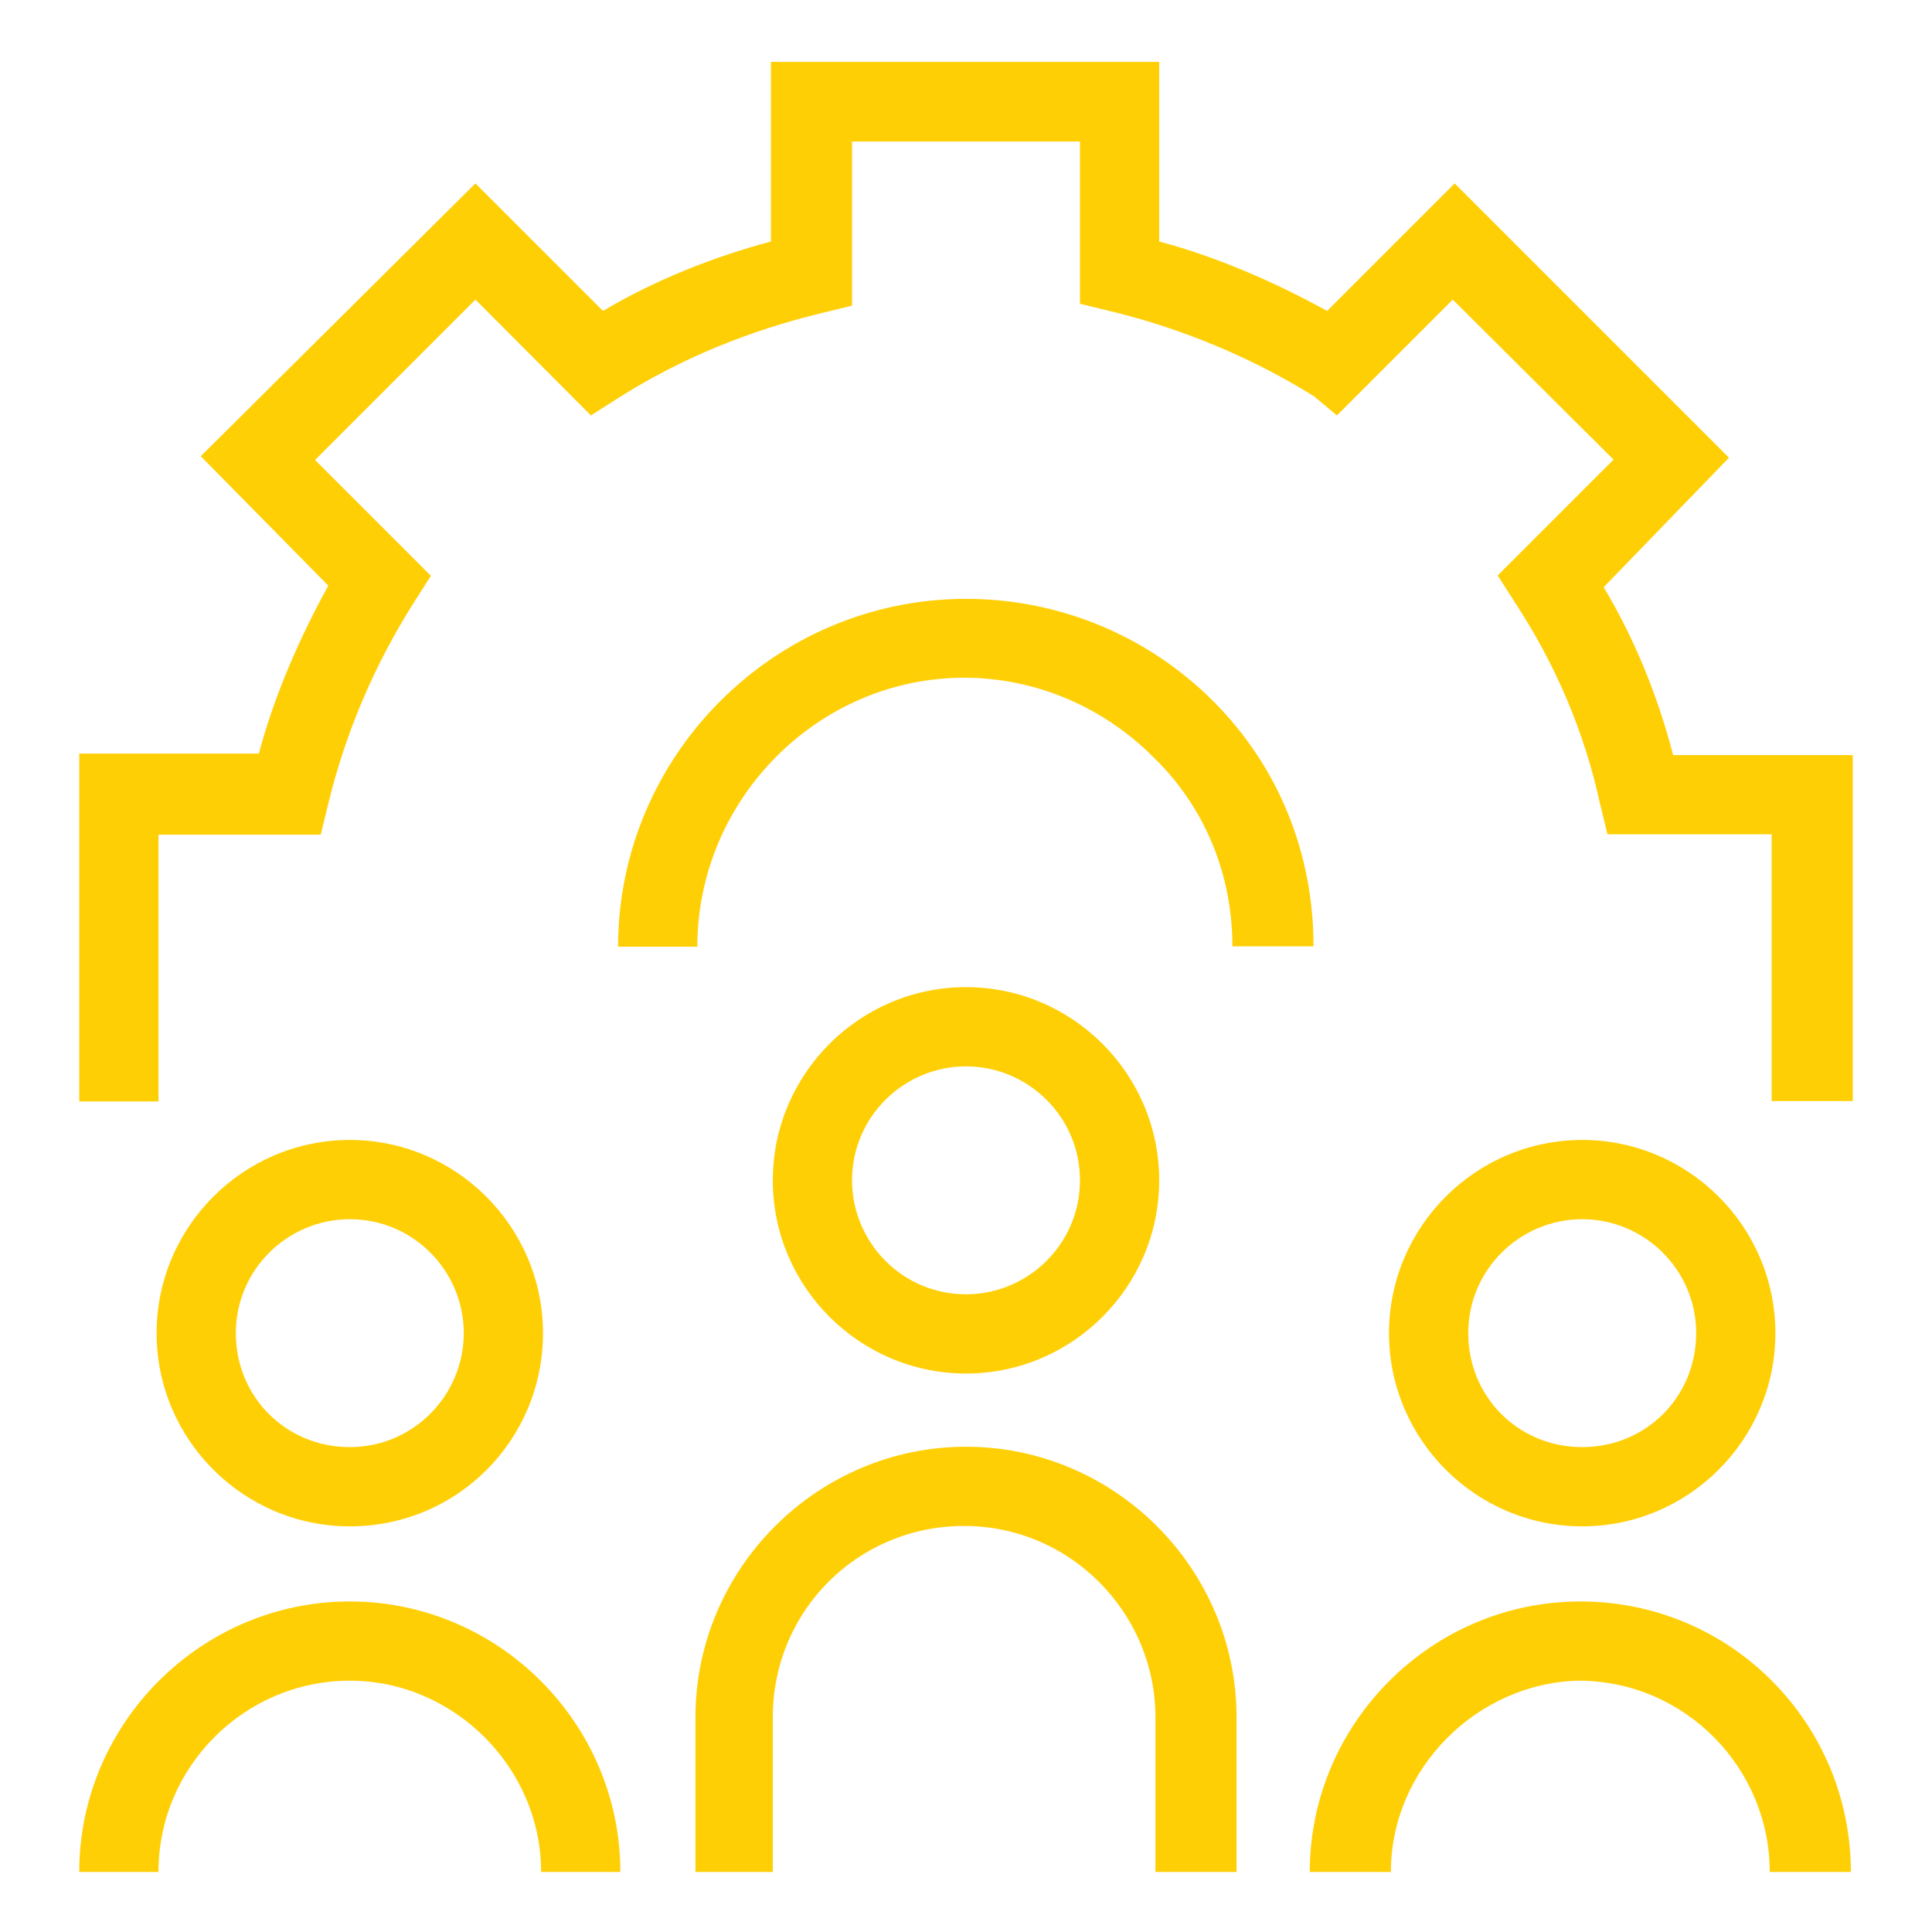 <?xml version="1.0" encoding="utf-8"?>
<!-- Generator: Adobe Illustrator 26.0.0, SVG Export Plug-In . SVG Version: 6.00 Build 0)  -->
<svg version="1.1" id="Layer_1" xmlns="http://www.w3.org/2000/svg" xmlns:xlink="http://www.w3.org/1999/xlink" x="0px" y="0px"
	 viewBox="0 0 512 512" style="enable-background:new 0 0 512 512;" xml:space="preserve">
<style type="text/css">
	.st0{fill:#FFCF06;}
</style>
<path class="st0" d="M491,291.8h-21.5v-70.7H426l-2-8.2c-4.1-18.9-11.8-36.9-22.5-53.2l-4.6-7.2l30.7-30.7L385,79.4l-30.7,30.7
	l-6.1-5.1c-16.4-10.2-34.8-17.9-53.8-22.5l-8.2-2v-43h-60.4v43.5l-8.2,2c-18.9,4.6-36.9,11.8-53.8,22.5l-7.2,4.6L126,79.4
	l-42.5,42.5l30.7,30.7l-4.6,7.2C99.3,176.1,91.6,194,87,213l-2,8.2H42v70.7H21v-92.2h47.6c4.1-15.4,10.8-30.7,18.4-44.5l-33.8-34.3
	L126,48.6l33.8,33.8c13.8-8.2,29.2-14.3,44.5-18.4V16.4h102.9V64c15.4,4.1,30.7,10.8,44.5,18.4l33.8-33.8l72.7,72.7L425,155.6
	c8.2,13.8,14.3,28.7,18.4,44.5H491V291.8z"/>
<path class="st0" d="M368.6,496.1h-21.5c0-39.4,32.3-71.7,71.7-71.7c39.9,0,71.7,32.3,71.7,71.7H469c0-27.6-22.5-50.7-50.7-50.7
	C391.7,446,368.6,468.5,368.6,496.1L368.6,496.1z"/>
<path class="st0" d="M419.3,404.5c-28.2,0-51.2-23-51.2-51.2s23-51.2,51.2-51.2s51.2,23,51.2,51.2S447.5,404.5,419.3,404.5z
	 M419.3,323.1c-16.4,0-30.2,13.3-30.2,30.2c0,16.9,13.3,30.2,30.2,30.2c16.9,0,30.2-13.3,30.2-30.2
	C449.5,336.4,435.7,323.1,419.3,323.1z"/>
<path class="st0" d="M143.4,496.1c0-27.6-23-50.7-50.7-50.7S42,468,42,496.1H21c0-39.4,32.3-71.7,71.7-71.7s71.7,32.3,71.7,71.7
	H143.4z"/>
<path class="st0" d="M92.7,404.5c-28.2,0-51.2-23-51.2-51.2s23-51.2,51.2-51.2s51.2,23,51.2,51.2S121.3,404.5,92.7,404.5z
	 M92.7,323.1c-16.4,0-30.2,13.3-30.2,30.2c0,16.9,13.3,30.2,30.2,30.2s30.2-13.8,30.2-30.2C122.9,336.9,109.6,323.1,92.7,323.1z"/>
<path class="st0" d="M184.8,250.9h-21c0-50.7,41.5-92.2,92.2-92.2c24.6,0,48.1,9.7,65.5,27.1s26.6,40.4,26.6,65h-21.5
	c0-18.9-7.2-36.9-21-50.2c-13.3-13.3-31.2-21-50.2-21C216.6,179.7,184.8,212,184.8,250.9L184.8,250.9z"/>
<path class="st0" d="M327.7,496.1h-21.5v-41c0-27.6-22.5-50.7-50.7-50.7s-50.7,22.5-50.7,50.7v41h-20.5v-41
	c0-39.4,32.3-71.7,71.7-71.7s71.7,32.3,71.7,71.7V496.1z"/>
<path class="st0" d="M256,364c-28.2,0-51.2-23-51.2-51.2c0-28.2,23-51.2,51.2-51.2s51.2,23,51.2,51.2C307.2,341,284.2,364,256,364z
	 M256,282.6c-16.4,0-30.2,13.3-30.2,30.2c0,16.4,13.3,30.2,30.2,30.2c16.4,0,30.2-13.3,30.2-30.2C286.2,295.9,272.4,282.6,256,282.6
	z"/>
</svg>
